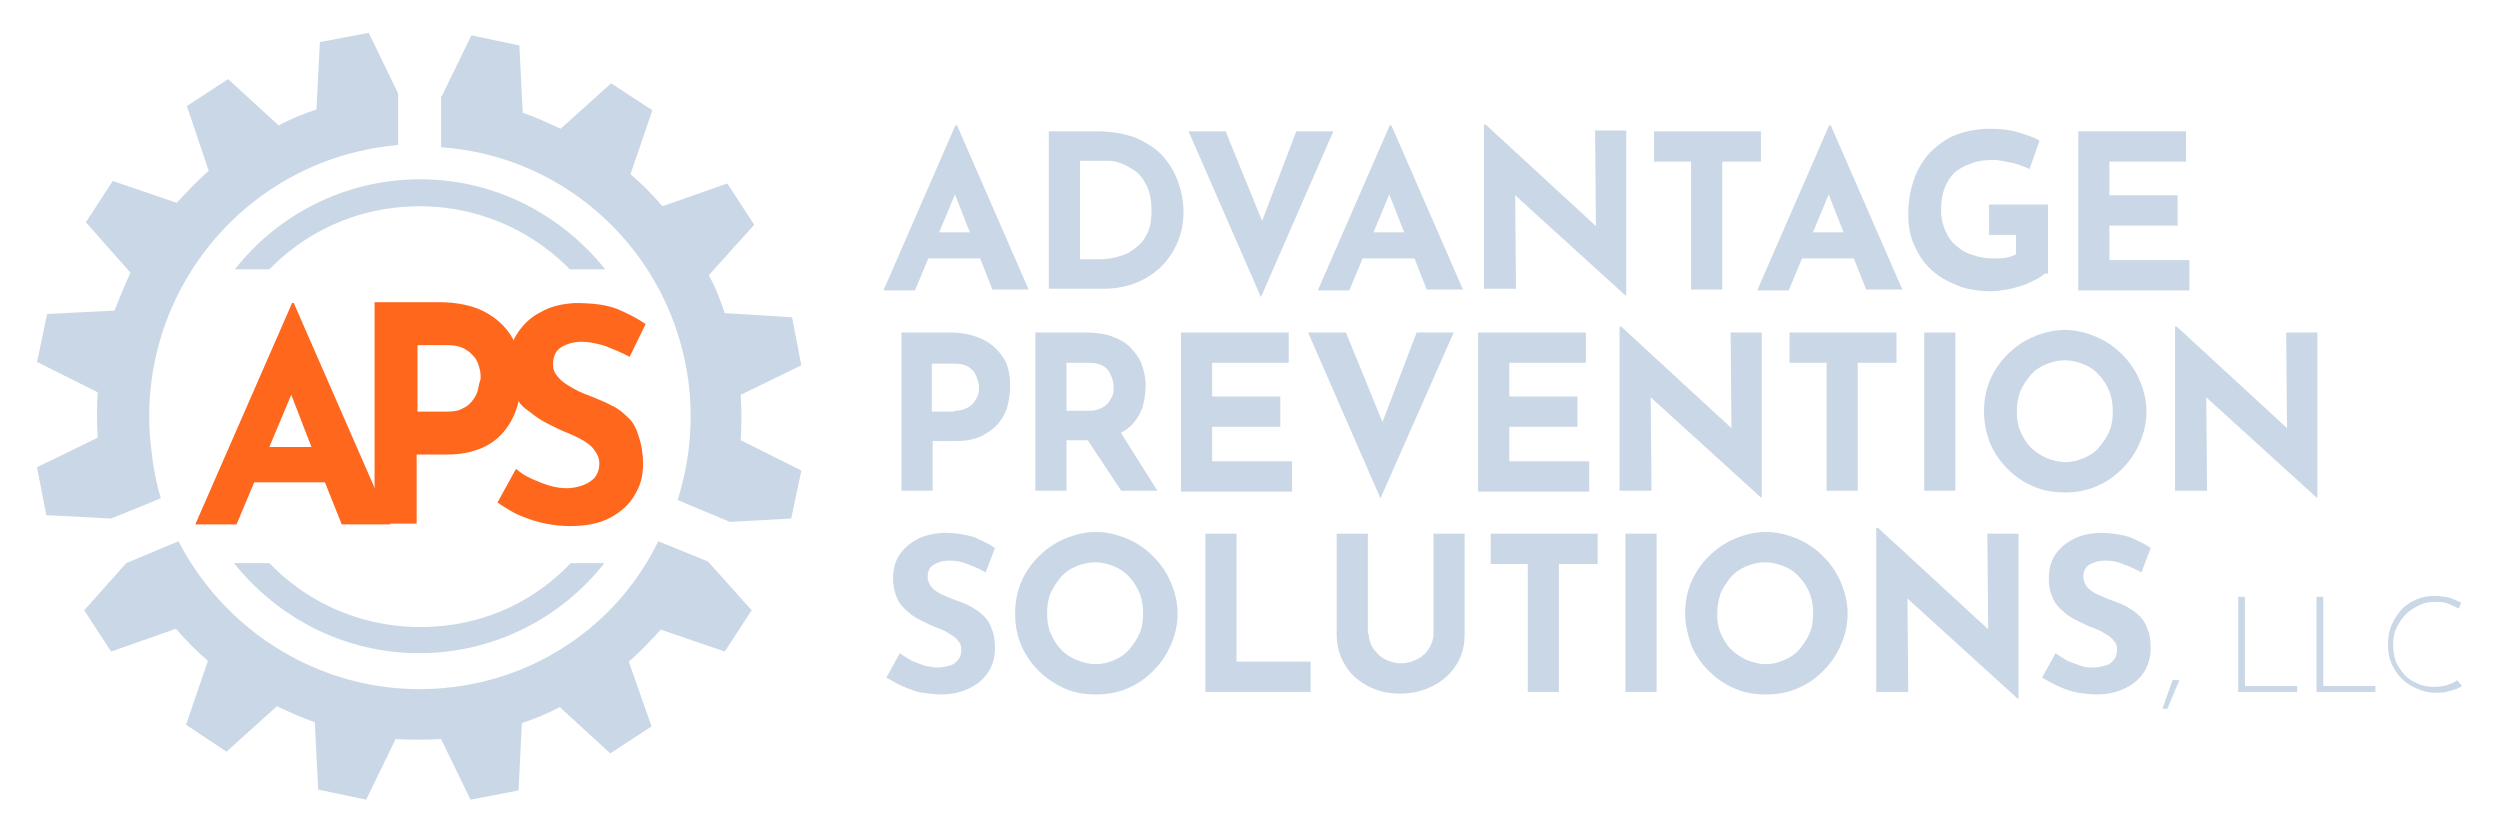 <?xml version="1.0" encoding="UTF-8"?>
<!-- Generator: Adobe Illustrator 26.2.1, SVG Export Plug-In . SVG Version: 6.00 Build 0)  -->
<svg xmlns="http://www.w3.org/2000/svg" xmlns:xlink="http://www.w3.org/1999/xlink" version="1.1" id="Layer_1" x="0px" y="0px" width="297px" height="99px" viewBox="0 0 297 99" style="enable-background:new 0 0 297 99;" xml:space="preserve">
<style type="text/css">
	.st0{fill:#CAD7E6;}
	.st1{fill:#FF671D;}
</style>
<g>
	<g>
		<g>
			<path class="st0" d="M81.8,45.4c0.6,4.9,0.1,9.6-1.3,14l6.2,2.6l7.3-0.4l1.2-5.7L88,52.3c0.1-1.8,0.1-3.6,0-5.4l7.2-3.5l-1.1-5.7     l-8-0.5c-0.5-1.5-1.1-3.1-1.9-4.5l5.4-6l-3.2-4.9l-7.7,2.7c-1.2-1.4-2.5-2.7-3.8-3.8l2.6-7.6l-4.9-3.2l-6,5.4     c-1.5-0.7-3-1.4-4.5-1.9l-0.4-8l-5.7-1.2l-3.5,7.2c0,0-0.1,0-0.1,0v6.1C67.3,18.5,79.8,30,81.8,45.4z"></path>
			<path class="st0" d="M18,53.6c-2.3-17.7,10.2-33.9,27.8-36.2c0.5-0.1,1-0.1,1.5-0.2v-6.1l-3.5-7.2L38,5l-0.4,8     c-1.5,0.5-3,1.1-4.5,1.9l-6-5.5l-4.9,3.2l2.6,7.7c-1.4,1.2-2.6,2.5-3.8,3.8l-7.6-2.6l-3.2,4.9l5.3,6c-0.7,1.5-1.3,3-1.9,4.5     l-8,0.4l-1.2,5.7l7.2,3.6c-0.1,1.8-0.1,3.6,0,5.4l-7.2,3.5l1.1,5.7l7.7,0.4l5.9-2.4C18.6,57.5,18.2,55.6,18,53.6z"></path>
			<path class="st0" d="M54,81.6c-13.8,1.8-26.7-5.5-32.8-17.3l-6.2,2.6l-5,5.6l3.2,4.9l7.7-2.7c1.2,1.4,2.5,2.7,3.8,3.8l-2.6,7.6     l4.8,3.2l6-5.4c1.5,0.7,3,1.4,4.5,1.9l0.4,8l5.7,1.2l3.5-7.2c1.8,0.1,3.6,0.1,5.4,0l3.5,7.2l5.7-1.1l0.4-8c1.5-0.5,3-1.1,4.5-1.9     l6,5.5l4.9-3.2l-2.7-7.7c1.4-1.2,2.6-2.5,3.8-3.8l7.6,2.6l3.2-4.9l-5.2-5.8l-5.9-2.4C73.8,73.4,64.9,80.2,54,81.6z"></path>
			<g>
				<path class="st0" d="M46.7,24.7c8.1-1,15.7,1.9,21,7.3h4.2c-5.2-6.5-13.1-10.7-22-10.7s-16.9,4.2-22,10.7H32      C35.8,28.1,40.9,25.4,46.7,24.7z"></path>
				<path class="st0" d="M53.1,74.3c-8.1,1-15.8-1.9-21.1-7.4h-4.2c5.2,6.5,13.1,10.7,22,10.7s16.9-4.2,22-10.7h-4      C64,70.9,58.9,73.6,53.1,74.3z"></path>
			</g>
		</g>
		<g>
			<path class="st1" d="M34.7,36L23.2,62.3h4.9l2.1-5h8.4l2,5h5.8L34.9,36H34.7z M32,53.1l2.6-6.2l2.4,6.2H32z"></path>
			<path class="st1" d="M57.5,37c-1.4-0.7-3.2-1.1-5.3-1.1h-7.7v26.3h5V54h3.6c1.7,0,3-0.3,4.2-0.8c1.1-0.5,2-1.2,2.7-2.1     c0.7-0.9,1.2-1.9,1.5-3c0.3-1.1,0.5-2.2,0.5-3.2c0-1.8-0.4-3.4-1.1-4.7C60.1,38.8,59,37.8,57.5,37z M56.8,46.2     c-0.1,0.5-0.3,0.9-0.6,1.3s-0.7,0.8-1.2,1c-0.5,0.3-1.1,0.4-1.9,0.4h-3.5V41h3.6c0.9,0,1.6,0.2,2.1,0.5c0.5,0.3,0.9,0.7,1.2,1.1     c0.3,0.5,0.4,0.9,0.5,1.3c0.1,0.4,0.1,0.8,0.1,1.1C57,45.3,56.9,45.7,56.8,46.2z"></path>
			<path class="st1" d="M74.6,49.6c-0.6-0.6-1.2-1.1-1.9-1.4c-0.7-0.4-1.5-0.7-2.2-1c-0.8-0.3-1.6-0.6-2.3-1     c-0.7-0.4-1.4-0.8-1.8-1.3c-0.5-0.5-0.7-1-0.7-1.6c0-0.9,0.3-1.6,0.9-2c0.6-0.4,1.5-0.7,2.5-0.7c0.9,0,1.8,0.2,2.8,0.5     c1,0.4,2,0.8,2.9,1.3l1.9-3.9c-1-0.7-2.2-1.3-3.4-1.8c-1.3-0.5-2.9-0.7-5-0.7c-1.6,0.1-2.9,0.4-4.1,1.1c-1.2,0.6-2.1,1.5-2.8,2.6     c-0.7,1.1-1,2.4-1,3.9c0,1.2,0.2,2.3,0.7,3.2c0.4,0.9,1,1.6,1.8,2.1c0.7,0.6,1.5,1.1,2.3,1.5c0.8,0.4,1.6,0.8,2.4,1.1     c0.7,0.3,1.3,0.6,1.8,0.9c0.6,0.4,1,0.7,1.3,1.2c0.3,0.4,0.5,0.9,0.5,1.4c0,0.8-0.2,1.3-0.6,1.8c-0.4,0.4-0.9,0.7-1.5,0.9     c-0.6,0.2-1.2,0.3-1.8,0.3s-1.3-0.1-2-0.3c-0.7-0.2-1.4-0.5-2.1-0.8c-0.7-0.3-1.3-0.7-1.9-1.2l-2.2,4c0.9,0.6,1.8,1.2,2.8,1.6     c1,0.4,1.9,0.7,2.9,0.9c1,0.2,2,0.3,2.9,0.3c1.9,0,3.5-0.3,4.8-1c1.3-0.7,2.3-1.6,2.9-2.7c0.7-1.1,1-2.3,1-3.7     c0-1.2-0.2-2.3-0.5-3.2C75.6,50.9,75.2,50.1,74.6,49.6z"></path>
		</g>
	</g>
	<g>
		<path class="st0" d="M105,34.4l8.5-19.5h0.2l8.5,19.5h-4.3l-5.4-13.7l2.7-1.8l-6.5,15.6H105z M110.8,27.6h5.6l1.3,3.1h-8.1    L110.8,27.6z"></path>
		<path class="st0" d="M124.6,34.4V15.6h5.6c1.9,0,3.5,0.3,4.8,0.8c1.3,0.6,2.4,1.3,3.2,2.2c0.8,0.9,1.4,2,1.8,3.1    c0.4,1.2,0.6,2.3,0.6,3.5c0,1.4-0.3,2.7-0.8,3.8c-0.5,1.1-1.2,2.1-2.1,2.9c-0.9,0.8-1.9,1.4-3,1.8c-1.1,0.4-2.3,0.6-3.6,0.6H124.6    z M128.3,30.8h2.2c0.9,0,1.8-0.1,2.6-0.4c0.8-0.2,1.4-0.6,2-1.1s1-1.1,1.3-1.8c0.3-0.7,0.4-1.6,0.4-2.5c0-1.2-0.2-2.2-0.6-3    c-0.4-0.8-0.9-1.4-1.5-1.8c-0.6-0.4-1.2-0.7-1.8-0.9c-0.6-0.2-1.1-0.2-1.6-0.2h-3V30.8z"></path>
		<path class="st0" d="M145.6,15.6l5.5,13.5l-2.1-0.4l5-13.1h4.4l-8.6,19.7l-8.6-19.7H145.6z"></path>
		<path class="st0" d="M156.6,34.4l8.5-19.5h0.2l8.5,19.5h-4.3l-5.4-13.7l2.7-1.8l-6.5,15.6H156.6z M162.4,27.6h5.6l1.3,3.1h-8.1    L162.4,27.6z"></path>
		<path class="st0" d="M193.1,35.1l-14.2-12.9l1.1,0.6l0.1,11.5h-3.8V14.8h0.2l13.9,12.8l-0.8-0.4l-0.1-11.7h3.7v19.6H193.1z"></path>
		<path class="st0" d="M196.5,15.6h12.7v3.6h-4.6v15.2h-3.7V19.2h-4.4V15.6z"></path>
		<path class="st0" d="M208.8,34.4l8.5-19.5h0.2l8.5,19.5h-4.3l-5.4-13.7l2.7-1.8l-6.5,15.6H208.8z M214.6,27.6h5.6l1.3,3.1h-8.1    L214.6,27.6z"></path>
		<path class="st0" d="M242.9,32.5c-0.2,0.2-0.6,0.5-1,0.7c-0.5,0.2-1,0.5-1.6,0.7c-0.6,0.2-1.3,0.4-1.9,0.5    c-0.6,0.1-1.3,0.2-1.8,0.2c-1.5,0-2.9-0.2-4.1-0.7c-1.2-0.5-2.3-1.1-3.1-1.9c-0.9-0.8-1.5-1.8-2-2.9c-0.5-1.1-0.7-2.3-0.7-3.6    c0-1.7,0.3-3.2,0.8-4.5c0.5-1.3,1.2-2.3,2.1-3.2c0.9-0.8,1.9-1.5,3.1-1.9c1.2-0.4,2.4-0.6,3.7-0.6c1.2,0,2.3,0.1,3.3,0.4    c1,0.3,1.9,0.6,2.6,1l-1.2,3.4c-0.3-0.2-0.7-0.3-1.2-0.5c-0.5-0.2-1-0.3-1.6-0.4c-0.5-0.1-1-0.2-1.4-0.2c-1,0-1.9,0.1-2.7,0.4    c-0.8,0.3-1.4,0.6-2,1.1c-0.5,0.5-0.9,1.1-1.2,1.9s-0.4,1.6-0.4,2.6c0,0.9,0.2,1.7,0.5,2.4c0.3,0.7,0.7,1.3,1.3,1.8    c0.6,0.5,1.2,0.9,2,1.1c0.8,0.3,1.6,0.4,2.5,0.4c0.5,0,1,0,1.5-0.1c0.4-0.1,0.8-0.2,1.1-0.4v-2.3h-3.2v-3.6h7V32.5z"></path>
		<path class="st0" d="M246.9,15.6h12.8v3.6h-9.1v4h8.1v3.6h-8.1v4.1h9.5v3.6h-13.2V15.6z"></path>
		<path class="st0" d="M112.8,39.5c1.5,0,2.9,0.3,3.9,0.8c1.1,0.5,1.9,1.3,2.5,2.2c0.6,0.9,0.8,2.1,0.8,3.4c0,0.8-0.1,1.5-0.3,2.3    c-0.2,0.8-0.6,1.5-1.1,2.1c-0.5,0.6-1.2,1.1-2,1.5c-0.8,0.4-1.9,0.6-3.1,0.6h-2.7v5.9h-3.7V39.5H112.8z M113.4,48.8    c0.6,0,1-0.1,1.4-0.3c0.4-0.2,0.7-0.4,0.9-0.7c0.2-0.3,0.4-0.6,0.5-0.9c0.1-0.3,0.1-0.6,0.1-0.8c0-0.2,0-0.4-0.1-0.8    c-0.1-0.3-0.2-0.6-0.4-1c-0.2-0.3-0.5-0.6-0.9-0.8c-0.4-0.2-0.9-0.3-1.5-0.3h-2.7v5.7H113.4z"></path>
		<path class="st0" d="M128.8,39.5c1.2,0,2.2,0.1,3.1,0.4c0.9,0.3,1.7,0.7,2.3,1.3c0.6,0.6,1.1,1.2,1.4,2c0.3,0.8,0.5,1.6,0.5,2.6    c0,0.8-0.1,1.5-0.3,2.3c-0.2,0.8-0.6,1.5-1.1,2.1c-0.5,0.6-1.2,1.1-2.1,1.5c-0.9,0.4-1.9,0.6-3.2,0.6h-2.7v6h-3.7V39.5H128.8z     M129.4,48.8c0.6,0,1-0.1,1.4-0.3c0.4-0.2,0.7-0.4,0.9-0.7c0.2-0.3,0.4-0.6,0.5-0.9c0.1-0.3,0.1-0.6,0.1-0.9c0-0.2,0-0.5-0.1-0.8    c-0.1-0.3-0.2-0.6-0.4-1c-0.2-0.3-0.5-0.6-0.9-0.8c-0.4-0.2-0.9-0.3-1.5-0.3h-2.7v5.7H129.4z M132.9,51l4.6,7.3h-4.3l-4.7-7.1    L132.9,51z"></path>
		<path class="st0" d="M140.3,39.5h12.8v3.6H144v4h8.1v3.6H144v4.1h9.5v3.6h-13.2V39.5z"></path>
		<path class="st0" d="M159.9,39.5l5.5,13.5l-2.1-0.4l5-13.1h4.4L164,59.2l-8.6-19.7H159.9z"></path>
		<path class="st0" d="M175.6,39.5h12.8v3.6h-9.1v4h8.1v3.6h-8.1v4.1h9.5v3.6h-13.2V39.5z"></path>
		<path class="st0" d="M209.2,59.1l-14.2-12.9l1.1,0.6l0.1,11.5h-3.8V38.8h0.2l13.9,12.8l-0.8-0.4l-0.1-11.7h3.7v19.6H209.2z"></path>
		<path class="st0" d="M212.6,39.5h12.7v3.6h-4.6v15.2H217V43.1h-4.4V39.5z"></path>
		<path class="st0" d="M228.6,39.5h3.7v18.8h-3.7V39.5z"></path>
		<path class="st0" d="M235.7,48.9c0-1.3,0.2-2.5,0.7-3.7c0.5-1.2,1.2-2.2,2.1-3.1c0.9-0.9,1.9-1.6,3.1-2.1c1.2-0.5,2.4-0.8,3.7-0.8    c1.3,0,2.5,0.3,3.7,0.8c1.2,0.5,2.2,1.2,3.1,2.1c0.9,0.9,1.6,1.9,2.1,3.1c0.5,1.2,0.8,2.4,0.8,3.7c0,1.3-0.3,2.6-0.8,3.7    c-0.5,1.2-1.2,2.2-2.1,3.1c-0.9,0.9-1.9,1.6-3.1,2.1c-1.2,0.5-2.4,0.7-3.7,0.7c-1.3,0-2.6-0.2-3.7-0.7c-1.2-0.5-2.2-1.2-3.1-2.1    c-0.9-0.9-1.6-1.9-2.1-3.1C236,51.5,235.7,50.3,235.7,48.9z M239.6,48.9c0,0.8,0.1,1.6,0.4,2.3c0.3,0.7,0.7,1.4,1.2,1.9    s1.2,1,1.9,1.3c0.7,0.3,1.5,0.5,2.3,0.5c0.8,0,1.5-0.2,2.2-0.5c0.7-0.3,1.3-0.7,1.8-1.3c0.5-0.6,0.9-1.2,1.2-1.9    c0.3-0.7,0.4-1.5,0.4-2.3c0-0.9-0.1-1.6-0.4-2.4c-0.3-0.7-0.7-1.4-1.2-1.9c-0.5-0.6-1.1-1-1.8-1.3c-0.7-0.3-1.5-0.5-2.3-0.5    c-0.8,0-1.6,0.2-2.3,0.5c-0.7,0.3-1.3,0.7-1.8,1.3c-0.5,0.6-0.9,1.2-1.2,1.9C239.7,47.3,239.6,48.1,239.6,48.9z"></path>
		<path class="st0" d="M275.2,59.1L261,46.2l1.1,0.6l0.1,11.5h-3.8V38.8h0.2l13.9,12.8l-0.8-0.4l-0.1-11.7h3.7v19.6H275.2z"></path>
		<path class="st0" d="M117.1,68c-0.7-0.4-1.4-0.7-2.2-1c-0.7-0.3-1.4-0.4-2.1-0.4c-0.8,0-1.4,0.2-1.9,0.5c-0.5,0.3-0.7,0.8-0.7,1.5    c0,0.4,0.2,0.8,0.5,1.2c0.3,0.3,0.8,0.7,1.4,0.9c0.6,0.3,1.1,0.5,1.7,0.7c0.5,0.2,1.1,0.4,1.6,0.7c0.5,0.3,1,0.6,1.4,1    c0.4,0.4,0.8,0.9,1,1.6c0.3,0.6,0.4,1.4,0.4,2.3c0,1-0.2,1.8-0.7,2.7c-0.5,0.8-1.2,1.5-2.2,2c-1,0.5-2.1,0.8-3.5,0.8    c-0.7,0-1.4-0.1-2.2-0.2c-0.7-0.1-1.5-0.4-2.2-0.7c-0.7-0.3-1.4-0.7-2.1-1.1l1.6-2.9c0.4,0.3,0.9,0.6,1.4,0.9    c0.5,0.2,1,0.4,1.6,0.6c0.5,0.1,1,0.2,1.5,0.2s0.9-0.1,1.3-0.2c0.5-0.1,0.8-0.3,1.1-0.7c0.3-0.3,0.4-0.7,0.4-1.3    c0-0.4-0.1-0.7-0.4-1c-0.2-0.3-0.6-0.6-1-0.8c-0.4-0.3-0.9-0.5-1.4-0.7c-0.6-0.2-1.2-0.5-1.8-0.8c-0.6-0.3-1.2-0.6-1.7-1.1    c-0.5-0.4-1-0.9-1.3-1.6c-0.3-0.6-0.5-1.4-0.5-2.3c0-1.1,0.2-2,0.7-2.8c0.5-0.8,1.2-1.4,2.1-1.9c0.9-0.5,1.9-0.7,3.1-0.8    c1.5,0,2.7,0.2,3.7,0.5c0.9,0.4,1.8,0.8,2.5,1.3L117.1,68z"></path>
		<path class="st0" d="M120.6,72.9c0-1.3,0.2-2.5,0.7-3.7c0.5-1.2,1.2-2.2,2.1-3.1c0.9-0.9,1.9-1.6,3.1-2.1c1.2-0.5,2.4-0.8,3.7-0.8    c1.3,0,2.5,0.3,3.7,0.8c1.2,0.5,2.2,1.2,3.1,2.1c0.9,0.9,1.6,1.9,2.1,3.1c0.5,1.2,0.8,2.4,0.8,3.7c0,1.3-0.3,2.6-0.8,3.7    c-0.5,1.2-1.2,2.2-2.1,3.1c-0.9,0.9-1.9,1.6-3.1,2.1s-2.4,0.7-3.7,0.7c-1.3,0-2.6-0.2-3.7-0.7s-2.2-1.2-3.1-2.1    c-0.9-0.9-1.6-1.9-2.1-3.1C120.8,75.4,120.6,74.2,120.6,72.9z M124.4,72.9c0,0.8,0.1,1.6,0.4,2.3c0.3,0.7,0.7,1.4,1.2,1.9    c0.5,0.6,1.2,1,1.9,1.3c0.7,0.3,1.5,0.5,2.3,0.5c0.8,0,1.5-0.2,2.2-0.5c0.7-0.3,1.3-0.7,1.8-1.3c0.5-0.6,0.9-1.2,1.2-1.9    c0.3-0.7,0.4-1.5,0.4-2.3c0-0.9-0.1-1.6-0.4-2.4c-0.3-0.7-0.7-1.4-1.2-1.9c-0.5-0.6-1.1-1-1.8-1.3c-0.7-0.3-1.5-0.5-2.3-0.5    c-0.8,0-1.6,0.2-2.3,0.5c-0.7,0.3-1.3,0.7-1.8,1.3c-0.5,0.6-0.9,1.2-1.2,1.9C124.5,71.2,124.4,72,124.4,72.9z"></path>
		<path class="st0" d="M143.2,63.4h3.7v15.2h8.8v3.6h-12.5V63.4z"></path>
		<path class="st0" d="M162.6,75.3c0,0.6,0.2,1.2,0.5,1.7c0.4,0.5,0.8,1,1.4,1.3c0.6,0.3,1.2,0.5,1.9,0.5c0.8,0,1.4-0.2,2-0.5    c0.6-0.3,1.1-0.8,1.4-1.3c0.3-0.5,0.5-1.1,0.5-1.7V63.4h3.7v11.9c0,1.4-0.3,2.6-1,3.7c-0.7,1.1-1.6,1.9-2.8,2.5    c-1.2,0.6-2.4,0.9-3.9,0.9c-1.4,0-2.7-0.3-3.8-0.9c-1.1-0.6-2.1-1.4-2.7-2.5c-0.7-1.1-1-2.3-1-3.7V63.4h3.7V75.3z"></path>
		<path class="st0" d="M177.1,63.4h12.7V67h-4.6v15.2h-3.7V67h-4.4V63.4z"></path>
		<path class="st0" d="M193.1,63.4h3.7v18.8h-3.7V63.4z"></path>
		<path class="st0" d="M200.2,72.9c0-1.3,0.2-2.5,0.7-3.7c0.5-1.2,1.2-2.2,2.1-3.1c0.9-0.9,1.9-1.6,3.1-2.1c1.2-0.5,2.4-0.8,3.7-0.8    c1.3,0,2.5,0.3,3.7,0.8c1.2,0.5,2.2,1.2,3.1,2.1c0.9,0.9,1.6,1.9,2.1,3.1c0.5,1.2,0.8,2.4,0.8,3.7c0,1.3-0.3,2.6-0.8,3.7    c-0.5,1.2-1.2,2.2-2.1,3.1c-0.9,0.9-1.9,1.6-3.1,2.1s-2.4,0.7-3.7,0.7c-1.3,0-2.6-0.2-3.7-0.7c-1.2-0.5-2.2-1.2-3.1-2.1    c-0.9-0.9-1.6-1.9-2.1-3.1C200.5,75.4,200.2,74.2,200.2,72.9z M204,72.9c0,0.8,0.1,1.6,0.4,2.3c0.3,0.7,0.7,1.4,1.2,1.9    s1.2,1,1.9,1.3c0.7,0.3,1.5,0.5,2.3,0.5c0.8,0,1.5-0.2,2.2-0.5c0.7-0.3,1.3-0.7,1.8-1.3c0.5-0.6,0.9-1.2,1.2-1.9    c0.3-0.7,0.4-1.5,0.4-2.3c0-0.9-0.1-1.6-0.4-2.4c-0.3-0.7-0.7-1.4-1.2-1.9c-0.5-0.6-1.1-1-1.8-1.3c-0.7-0.3-1.5-0.5-2.3-0.5    c-0.8,0-1.6,0.2-2.3,0.5c-0.7,0.3-1.3,0.7-1.8,1.3c-0.5,0.6-0.9,1.2-1.2,1.9C204.2,71.2,204,72,204,72.9z"></path>
		<path class="st0" d="M239.7,83l-14.2-12.9l1.1,0.6l0.1,11.5h-3.8V62.7h0.2L237,75.5l-0.8-0.4l-0.1-11.7h3.7V83H239.7z"></path>
		<path class="st0" d="M254.4,68c-0.7-0.4-1.4-0.7-2.2-1c-0.7-0.3-1.4-0.4-2.1-0.4c-0.8,0-1.4,0.2-1.9,0.5c-0.5,0.3-0.7,0.8-0.7,1.5    c0,0.4,0.2,0.8,0.5,1.2c0.3,0.3,0.8,0.7,1.4,0.9c0.6,0.3,1.1,0.5,1.7,0.7c0.5,0.2,1.1,0.4,1.6,0.7c0.5,0.3,1,0.6,1.4,1    c0.4,0.4,0.8,0.9,1,1.6c0.3,0.6,0.4,1.4,0.4,2.3c0,1-0.2,1.8-0.7,2.7c-0.5,0.8-1.2,1.5-2.2,2c-1,0.5-2.1,0.8-3.5,0.8    c-0.7,0-1.4-0.1-2.2-0.2c-0.7-0.1-1.5-0.4-2.2-0.7c-0.7-0.3-1.4-0.7-2.1-1.1l1.6-2.9c0.4,0.3,0.9,0.6,1.4,0.9    c0.5,0.2,1,0.4,1.6,0.6s1,0.2,1.5,0.2s0.9-0.1,1.3-0.2c0.5-0.1,0.8-0.3,1.1-0.7c0.3-0.3,0.4-0.7,0.4-1.3c0-0.4-0.1-0.7-0.4-1    c-0.2-0.3-0.6-0.6-1-0.8c-0.4-0.3-0.9-0.5-1.4-0.7c-0.6-0.2-1.2-0.5-1.8-0.8c-0.6-0.3-1.2-0.6-1.7-1.1c-0.5-0.4-1-0.9-1.3-1.6    c-0.3-0.6-0.5-1.4-0.5-2.3c0-1.1,0.2-2,0.7-2.8c0.5-0.8,1.2-1.4,2.1-1.9c0.9-0.5,1.9-0.7,3.1-0.8c1.5,0,2.7,0.2,3.7,0.5    c0.9,0.4,1.8,0.8,2.5,1.3L254.4,68z"></path>
		<path class="st0" d="M258.9,80.8c-0.2,0.6-0.5,1.1-0.7,1.7c-0.2,0.5-0.5,1.1-0.7,1.7h-0.6c0.2-0.6,0.4-1.1,0.6-1.7    c0.2-0.5,0.4-1.1,0.6-1.7H258.9z"></path>
		<path class="st0" d="M265.9,70.9h0.8v10.6h6.2v0.7h-7V70.9z"></path>
		<path class="st0" d="M275.2,70.9h0.8v10.6h6.2v0.7h-7V70.9z"></path>
		<path class="st0" d="M292.5,81.5c-0.2,0.1-0.5,0.3-0.8,0.4c-0.3,0.1-0.7,0.2-1.1,0.3c-0.4,0.1-0.8,0.1-1.2,0.1    c-0.9,0-1.6-0.2-2.3-0.5c-0.7-0.3-1.3-0.7-1.8-1.2c-0.5-0.5-0.9-1.1-1.2-1.8c-0.3-0.7-0.4-1.4-0.4-2.2c0-0.8,0.1-1.6,0.4-2.3    c0.3-0.7,0.7-1.3,1.2-1.9c0.5-0.5,1.1-0.9,1.8-1.2c0.7-0.3,1.4-0.4,2.2-0.4c0.6,0,1.2,0.1,1.7,0.2c0.5,0.2,1,0.4,1.4,0.6l-0.3,0.7    c-0.4-0.2-0.8-0.4-1.3-0.6c-0.5-0.2-1-0.2-1.5-0.2c-0.7,0-1.3,0.1-1.9,0.4c-0.6,0.3-1.1,0.6-1.6,1.1c-0.5,0.5-0.8,1-1.1,1.6    c-0.3,0.6-0.4,1.3-0.4,2c0,0.7,0.1,1.3,0.3,1.9c0.2,0.6,0.6,1.1,1,1.6c0.4,0.5,0.9,0.8,1.6,1.1c0.6,0.3,1.3,0.4,2,0.4    c0.6,0,1.1-0.1,1.5-0.2c0.5-0.2,0.9-0.3,1.2-0.6L292.5,81.5z"></path>
	</g>
</g>
</svg>
